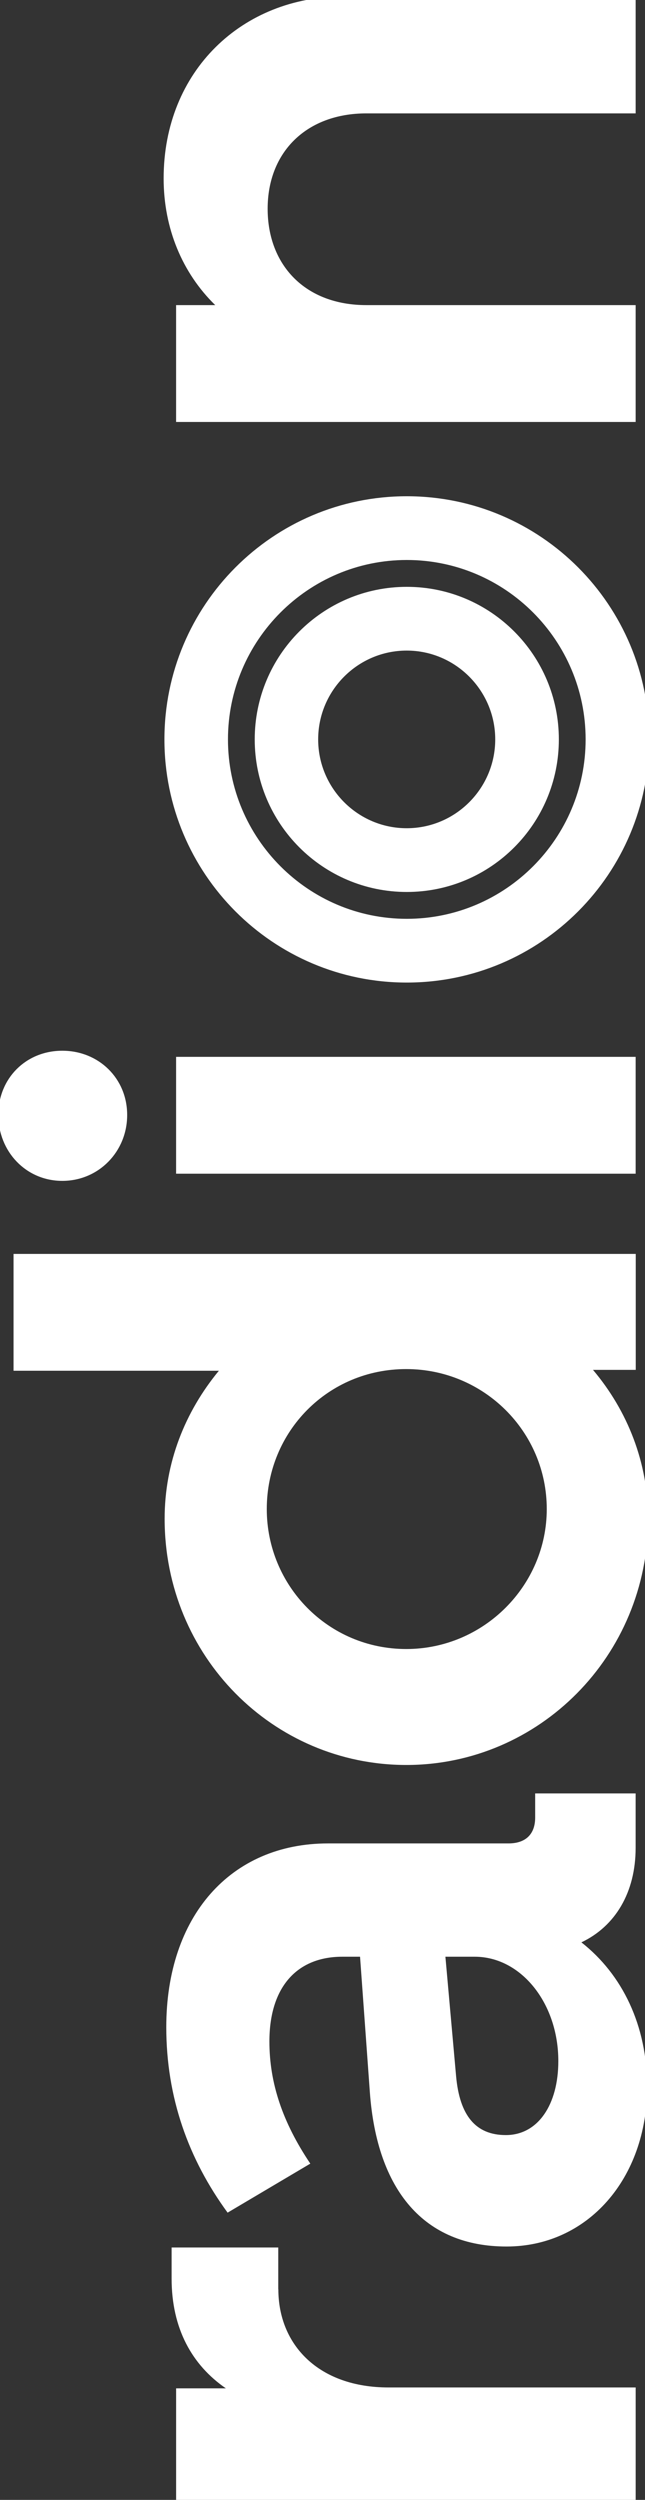 <svg width="40" height="155" viewBox="0 0 40 155" fill="none" xmlns="http://www.w3.org/2000/svg">
<rect x="0" y="0" width="40" height="155" fill="#333333" stroke="none"/>
<g clip-path="url(#clip0_900_2176)">
<path d="M17.262 141.946C17.262 145.375 19.744 148.03 24.095 148.03H39.421V155.274H10.922V148.085H14.007C11.914 146.645 10.643 144.38 10.643 141.286L10.643 139.351H17.256V141.946H17.262Z" fill="white"/>
<path d="M22.937 129.727L22.329 121.323H21.228C18.417 121.323 16.707 123.203 16.707 126.577C16.707 129.177 17.534 131.607 19.244 134.152L14.115 137.191C11.688 133.871 10.312 130.057 10.312 125.687C10.312 118.833 14.28 114.298 20.345 114.298H31.534C32.581 114.298 33.189 113.743 33.189 112.693V111.198H39.419V114.573C39.419 117.338 38.154 119.438 36.055 120.432C38.592 122.422 40.132 125.577 40.132 129.392C40.132 135.086 36.438 139.291 31.419 139.291C26.302 139.296 23.381 135.811 22.937 129.727ZM34.625 127.792C34.625 124.197 32.307 121.323 29.441 121.323H27.622L28.285 128.732C28.504 131.167 29.496 132.382 31.37 132.382C33.359 132.382 34.625 130.502 34.625 127.792Z" fill="white"/>
<path d="M39.421 84.936H36.774C38.922 87.481 40.193 90.686 40.193 94.17C40.193 102.684 33.415 109.434 25.201 109.434C16.933 109.434 10.21 102.69 10.21 94.17C10.21 90.686 11.476 87.536 13.574 84.991H0.84L0.84 77.747H39.426V84.936H39.421ZM16.544 93.566C16.544 98.32 20.347 102.245 25.196 102.245C29.991 102.245 33.908 98.32 33.908 93.566C33.908 88.756 29.996 84.887 25.196 84.887C20.347 84.881 16.544 88.756 16.544 93.566Z" fill="white"/>
<path d="M3.864 73.218C1.606 73.218 -0.104 71.393 -0.104 69.129C-0.104 66.864 1.606 65.149 3.864 65.149C6.121 65.149 7.886 66.864 7.886 69.129C7.891 71.393 6.127 73.218 3.864 73.218ZM39.42 65.534V72.773H10.921V65.528H39.42V65.534Z" fill="white"/>
<path d="M39.42 -0.215V7.03L22.718 7.03C19.025 7.03 16.598 9.41 16.598 12.944C16.598 16.428 18.916 18.918 22.718 18.918H39.42V26.163L10.921 26.163V18.918H13.348C11.31 16.929 10.148 14.164 10.148 11.064C10.148 4.375 15.053 -0.215 21.283 -0.215L39.42 -0.215Z" fill="white"/>
<path d="M14.137 45.846C14.137 39.711 19.112 34.721 25.227 34.721C31.343 34.721 36.318 39.711 36.318 45.846C36.318 51.98 31.343 56.97 25.227 56.97C19.112 56.97 14.137 51.98 14.137 45.846ZM10.197 45.846C10.197 54.173 16.926 60.922 25.227 60.922C33.529 60.922 40.258 54.173 40.258 45.846C40.258 37.518 33.529 30.769 25.227 30.769C16.926 30.769 10.197 37.518 10.197 45.846Z" fill="white"/>
<path d="M19.731 45.846C19.731 42.806 22.197 40.338 25.221 40.338C28.246 40.338 30.712 42.812 30.712 45.846C30.712 48.885 28.246 51.353 25.221 51.353C22.197 51.353 19.731 48.885 19.731 45.846ZM15.797 45.846C15.797 51.073 20.021 55.305 25.227 55.305C30.438 55.305 34.657 51.067 34.657 45.846C34.657 40.624 30.433 36.386 25.227 36.386C20.016 36.386 15.797 40.624 15.797 45.846Z" fill="white"/>
</g>
<defs>
<clipPath id="clip0_900_2176">
<rect width="155" height="40" fill="white" transform="matrix(0 -1 1 0 0 155)"/>
</clipPath>
</defs>
</svg>

